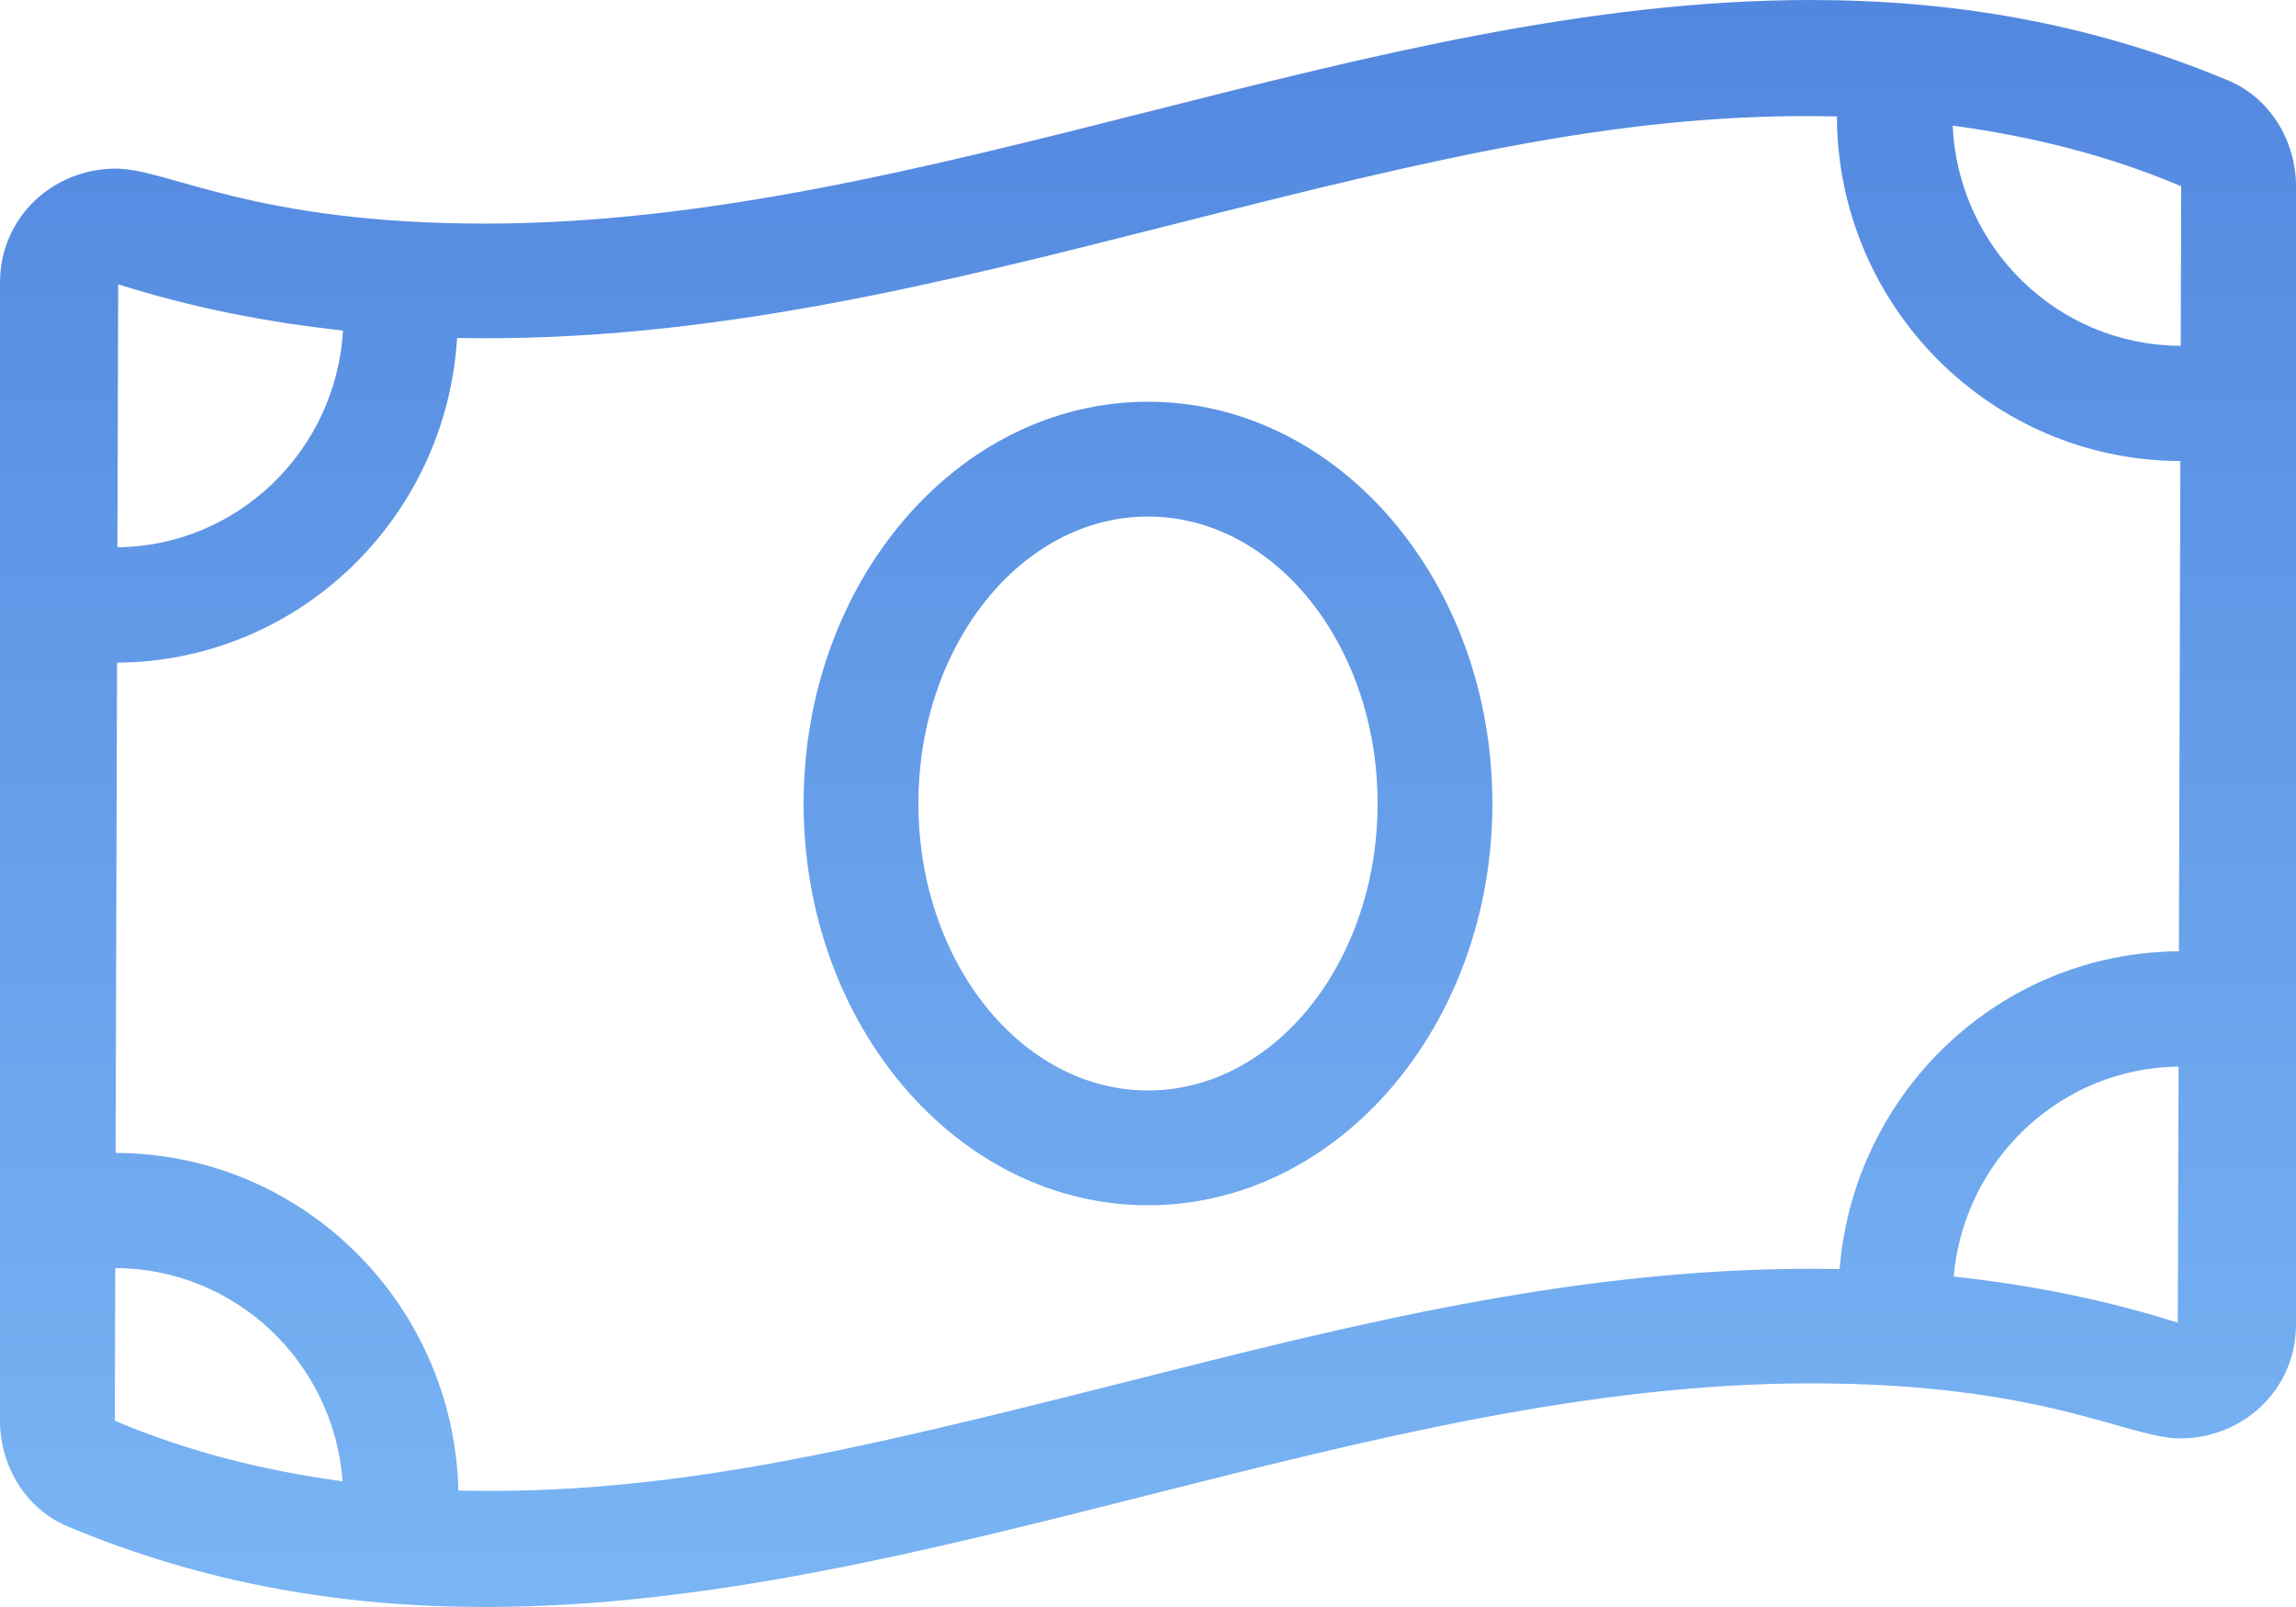 <svg width="50" height="35" viewBox="0 0 50 35" fill="none" xmlns="http://www.w3.org/2000/svg">
<path d="M25 8.75C20.858 8.75 17.5 12.667 17.5 17.5C17.5 22.332 20.858 26.25 25 26.25C29.141 26.25 32.5 22.334 32.5 17.5C32.5 12.667 29.142 8.75 25 8.75ZM25 23.75C22.243 23.75 20 20.946 20 17.5C20 14.054 22.243 11.25 25 11.25C27.757 11.25 30 14.054 30 17.5C30 20.946 27.757 23.75 25 23.75ZM48.528 1.755C45.498 0.484 42.465 9.39655e-08 39.434 9.39655e-08C29.811 -0.001 20.189 4.87 10.566 4.87C5.495 4.87 3.664 3.672 2.52 3.672C1.175 3.672 0 4.713 0 6.157V30.943C0 31.93 0.565 32.865 1.472 33.245C4.502 34.516 7.535 35 10.566 35C20.189 35 29.811 30.129 39.434 30.129C44.505 30.129 46.335 31.328 47.48 31.328C48.825 31.328 50 30.288 50 28.843V4.057C50 3.07 49.435 2.135 48.528 1.755V1.755ZM2.574 6.192C4.154 6.694 5.78 7.015 7.47 7.199C7.316 9.809 5.187 11.89 2.557 11.92L2.574 6.192ZM2.5 30.943L2.51 27.619C5.134 27.625 7.266 29.675 7.462 32.263C5.708 32.025 4.053 31.602 2.5 30.943V30.943ZM47.426 28.808C45.851 28.308 44.23 27.987 42.545 27.802C42.771 25.263 44.865 23.26 47.443 23.23L47.426 28.808ZM47.45 20.719C43.544 20.745 40.373 23.791 40.061 27.641C34.535 27.529 29.344 28.877 24.389 30.131C18.524 31.615 14.503 32.569 9.982 32.464C9.886 28.4 6.585 25.119 2.517 25.11L2.549 14.433C6.506 14.406 9.715 11.283 9.954 7.361C15.464 7.471 20.659 6.124 25.61 4.871C31.453 3.391 35.492 2.432 40.002 2.536C40.016 6.671 43.362 10.031 47.482 10.041L47.45 20.719V20.719ZM47.49 7.531C44.815 7.526 42.643 5.395 42.523 2.736C44.283 2.973 45.943 3.396 47.5 4.057L47.49 7.531Z" fill="url(#paint0_linear)"/>
<defs>
<linearGradient id="paint0_linear" x1="25" y1="0" x2="25" y2="35" gradientUnits="userSpaceOnUse">
<stop stop-color="#5287DF"/>
<stop offset="1" stop-color="#7AB5F4"/>
</linearGradient>
</defs>
</svg>
